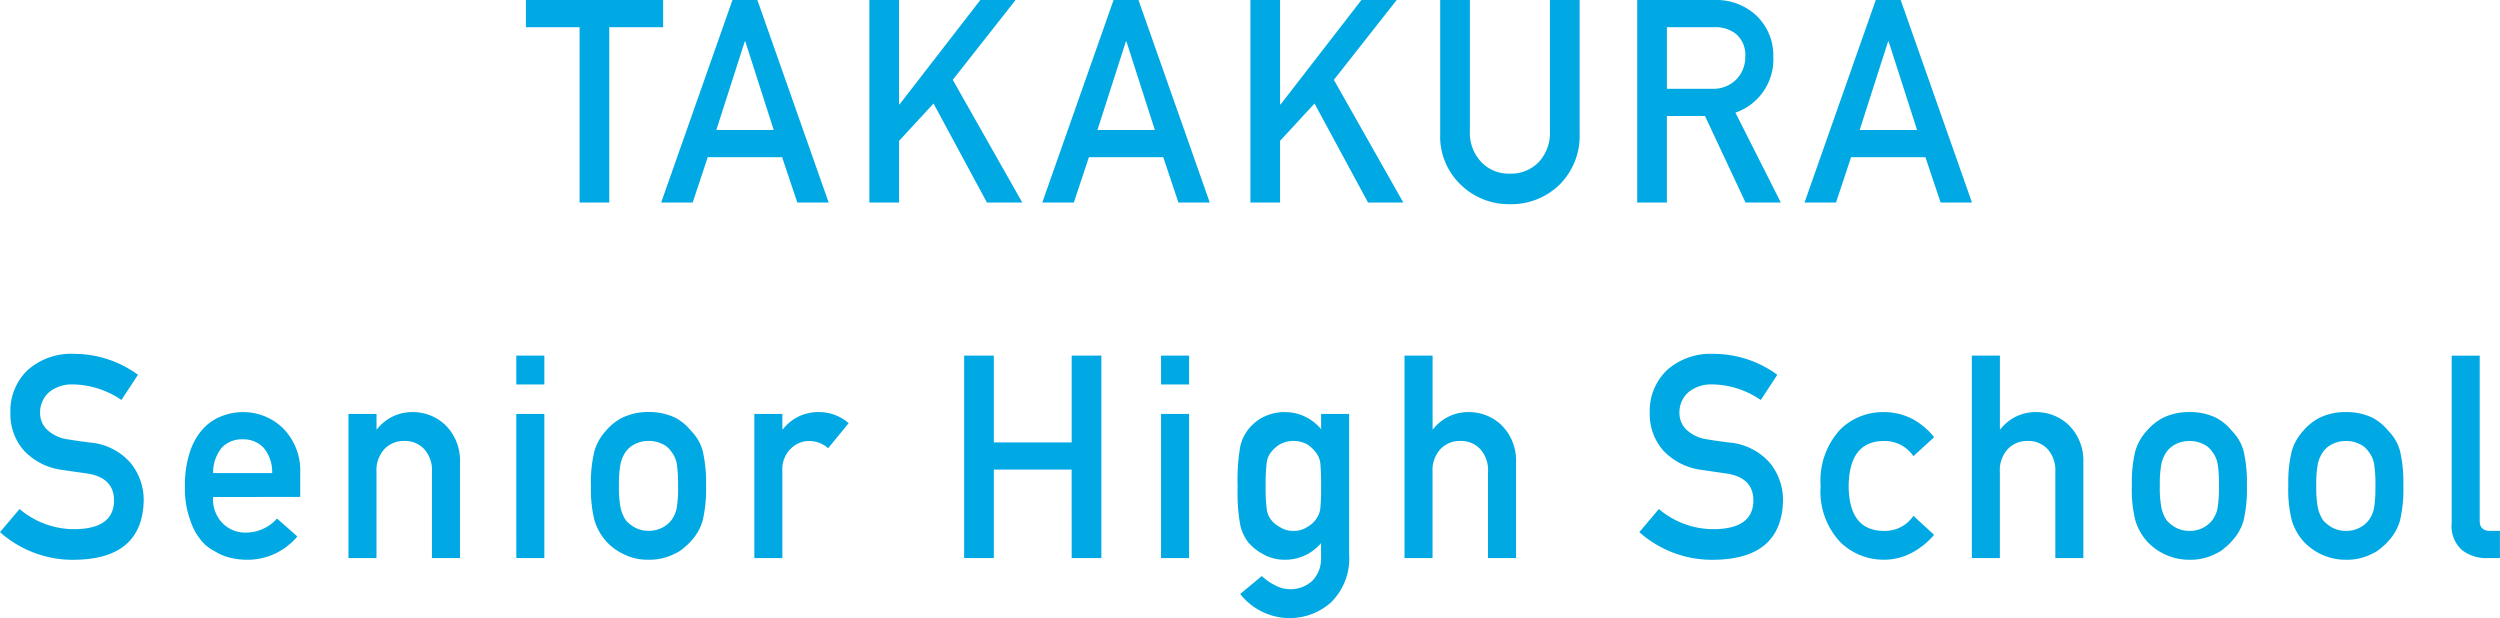 <svg xmlns="http://www.w3.org/2000/svg" width="140.618" height="34.766" viewBox="0 0 140.618 34.766">
  <path id="パス_1984" data-name="パス 1984" d="M-37.8,0h1.67V-9.86H-33.1v-1.531h-7.72V-9.86H-37.8Zm7.691-4.077,1.6-4.983h.03l1.6,4.983ZM-25.553,0h1.763L-27.8-11.391h-1.4L-33.21,0h1.771l.847-2.548h4.184ZM-21.5,0h1.67V-3.469l1.939-2.1L-14.888,0H-12.9L-16.81-6.9l3.535-4.492h-1.983L-19.8-5.523h-.033v-5.867H-21.5ZM-8.672-4.077l1.6-4.983h.03l1.6,4.983ZM-4.117,0h1.763l-4.01-11.391h-1.4L-11.774,0H-10l.847-2.548h4.184ZM-.068,0H1.6V-3.469l1.939-2.1L6.548,0H8.532L4.626-6.9l3.535-4.492H6.178L1.636-5.523H1.6v-5.867H-.068ZM10.607-3.855a3.742,3.742,0,0,0,1.151,2.848,3.867,3.867,0,0,0,2.771,1.1,3.876,3.876,0,0,0,2.793-1.1,3.865,3.865,0,0,0,1.128-2.852v-7.531h-1.67v7.35a2.424,2.424,0,0,1-.637,1.775,2.179,2.179,0,0,1-1.614.641,2.129,2.129,0,0,1-1.6-.641,2.39,2.39,0,0,1-.652-1.775v-7.35h-1.67ZM23.359-9.86h2.625a1.88,1.88,0,0,1,1.229.353,1.538,1.538,0,0,1,.554,1.292A1.8,1.8,0,0,1,27.3-6.962a1.8,1.8,0,0,1-1.411.564H23.359ZM21.688,0h1.67V-4.868H25.5L27.781,0h1.985L27.213-5.055a3.166,3.166,0,0,0,2.13-3.156,3.072,3.072,0,0,0-1.094-2.43,3.326,3.326,0,0,0-2.25-.75H21.688ZM34.2-4.077l1.6-4.983h.03l1.6,4.983ZM38.755,0h1.763l-4.01-11.391h-1.4L31.1,0h1.771l.847-2.548H37.9ZM-69.3,17.24l-1.1,1.3a6.151,6.151,0,0,0,4.212,1.555q3.788-.047,3.871-3.315a3.3,3.3,0,0,0-.734-2.127A3.4,3.4,0,0,0-65.344,13.5q-.787-.1-1.241-.18a2.1,2.1,0,0,1-1.188-.563,1.278,1.278,0,0,1-.371-.891,1.5,1.5,0,0,1,.553-1.235,2.039,2.039,0,0,1,1.287-.4,4.945,4.945,0,0,1,2.733.877l.931-1.418a6.069,6.069,0,0,0-3.576-1.177,3.673,3.673,0,0,0-2.639.923,3.173,3.173,0,0,0-.96,2.408,3.082,3.082,0,0,0,.765,2.111,3.566,3.566,0,0,0,2.165,1.087q.795.117,1.461.211,1.454.258,1.438,1.533-.03,1.556-2.181,1.587A4.752,4.752,0,0,1-69.3,17.24Zm15.787-.679V15.219a3.384,3.384,0,0,0-.961-2.516,3.21,3.21,0,0,0-2.277-.914A3.278,3.278,0,0,0-57.889,12a2.809,2.809,0,0,0-1.052.688,3.5,3.5,0,0,0-.756,1.281,5.818,5.818,0,0,0-.3,2A5.135,5.135,0,0,0-59.651,18a3.228,3.228,0,0,0,.809,1.266,2.776,2.776,0,0,0,.552.367,2.9,2.9,0,0,0,.575.273,3.974,3.974,0,0,0,1.21.188,3.653,3.653,0,0,0,2.829-1.312l-1.143-1.008a2.326,2.326,0,0,1-1.719.79,1.785,1.785,0,0,1-1.333-.516,1.932,1.932,0,0,1-.545-1.485Zm-4.9-1.342a2.22,2.22,0,0,1,.493-1.437,1.566,1.566,0,0,1,1.168-.463,1.566,1.566,0,0,1,1.168.463,2.114,2.114,0,0,1,.493,1.437ZM-50.8,20h1.577V15.166a1.757,1.757,0,0,1,.447-1.3,1.491,1.491,0,0,1,1.12-.454,1.467,1.467,0,0,1,1.113.454,1.776,1.776,0,0,1,.439,1.3V20h1.577V14.609a2.8,2.8,0,0,0-.839-2.109,2.644,2.644,0,0,0-1.784-.711,2.5,2.5,0,0,0-2.041.961h-.03v-.859H-50.8Zm9.441,0h1.577V11.891H-41.36Zm0-9.766h1.577V8.609H-41.36Zm4.2,5.7a7.11,7.11,0,0,0,.2,1.953,3.146,3.146,0,0,0,.651,1.164,2.994,2.994,0,0,0,.908.688,3,3,0,0,0,1.475.352,3.068,3.068,0,0,0,1.505-.352,1.716,1.716,0,0,0,.507-.336,2.49,2.49,0,0,0,.371-.352,2.8,2.8,0,0,0,.666-1.164,7.654,7.654,0,0,0,.189-1.953,7.868,7.868,0,0,0-.189-1.969,2.571,2.571,0,0,0-.664-1.133,2.838,2.838,0,0,0-.878-.727,3.339,3.339,0,0,0-1.506-.32,3.279,3.279,0,0,0-1.476.319,2.982,2.982,0,0,0-.908.723,2.87,2.87,0,0,0-.651,1.135A7.311,7.311,0,0,0-37.162,15.938Zm4.9.016a7.086,7.086,0,0,1-.076,1.223,1.642,1.642,0,0,1-.311.706,1.5,1.5,0,0,1-.516.415,1.6,1.6,0,0,1-.758.172,1.624,1.624,0,0,1-.743-.172,1.937,1.937,0,0,1-.531-.415,2.086,2.086,0,0,1-.3-.706,6.027,6.027,0,0,1-.091-1.239,6.2,6.2,0,0,1,.091-1.254,1.925,1.925,0,0,1,.3-.674,1.414,1.414,0,0,1,.531-.431,1.688,1.688,0,0,1,.743-.165,1.663,1.663,0,0,1,.758.165,1.168,1.168,0,0,1,.516.431,1.521,1.521,0,0,1,.311.674A7.557,7.557,0,0,1-32.263,15.953ZM-27.971,20h1.577V15.111a1.617,1.617,0,0,1,.5-1.291,1.46,1.46,0,0,1,1.038-.407,1.627,1.627,0,0,1,1.038.407l1.151-1.409a2.515,2.515,0,0,0-1.65-.623,2.505,2.505,0,0,0-2.044.961h-.033v-.859h-1.577Zm17.85,0h1.67V8.609h-1.67v4.884H-14.5V8.609h-1.67V20h1.67V15.023h4.376Zm5.027,0h1.577V11.891H-5.095Zm0-9.766h1.577V8.609H-5.095Zm9,8.92v.832a1.782,1.782,0,0,1-.5,1.3,1.82,1.82,0,0,1-1.3.463,1.8,1.8,0,0,1-.832-.243,2.98,2.98,0,0,1-.7-.495L-.643,22.018a3.548,3.548,0,0,0,2.72,1.357,3.481,3.481,0,0,0,2.388-.883A3.455,3.455,0,0,0,5.485,19.8V11.891H3.909v.859a2.628,2.628,0,0,0-2.026-.961,2.656,2.656,0,0,0-1.27.3,2.563,2.563,0,0,0-.809.684,2.432,2.432,0,0,0-.446.962A10.993,10.993,0,0,0-.787,15.95a10.633,10.633,0,0,0,.144,2.173A2.5,2.5,0,0,0-.2,19.1a2.811,2.811,0,0,0,.809.657,2.429,2.429,0,0,0,1.27.336A2.635,2.635,0,0,0,3.909,19.153ZM.79,15.953A9.508,9.508,0,0,1,.85,14.636a1.135,1.135,0,0,1,.25-.6,1.806,1.806,0,0,1,.484-.431,1.619,1.619,0,0,1,1.544,0,1.88,1.88,0,0,1,.469.431,1.234,1.234,0,0,1,.265.6,12.649,12.649,0,0,1,.045,1.317,11.939,11.939,0,0,1-.045,1.286,1.34,1.34,0,0,1-.265.611,1.494,1.494,0,0,1-.469.4,1.3,1.3,0,0,1-.772.219,1.3,1.3,0,0,1-.772-.219,1.457,1.457,0,0,1-.484-.4,1.228,1.228,0,0,1-.25-.611A8.976,8.976,0,0,1,.79,15.953ZM8.6,20h1.577V15.166a1.757,1.757,0,0,1,.447-1.3,1.491,1.491,0,0,1,1.12-.454,1.467,1.467,0,0,1,1.113.454,1.776,1.776,0,0,1,.439,1.3V20h1.577V14.609a2.8,2.8,0,0,0-.839-2.109,2.644,2.644,0,0,0-1.784-.711,2.5,2.5,0,0,0-2.041.961h-.03V8.609H8.6Zm14.307-2.76-1.1,1.3a6.151,6.151,0,0,0,4.212,1.555q3.788-.047,3.871-3.315a3.3,3.3,0,0,0-.734-2.127A3.4,3.4,0,0,0,26.865,13.5q-.787-.1-1.241-.18a2.1,2.1,0,0,1-1.188-.563,1.278,1.278,0,0,1-.371-.891,1.5,1.5,0,0,1,.553-1.235,2.039,2.039,0,0,1,1.287-.4,4.945,4.945,0,0,1,2.733.877l.931-1.418a6.069,6.069,0,0,0-3.576-1.177,3.673,3.673,0,0,0-2.639.923,3.173,3.173,0,0,0-.96,2.408,3.082,3.082,0,0,0,.765,2.111,3.566,3.566,0,0,0,2.165,1.087q.795.117,1.461.211,1.454.258,1.438,1.533-.03,1.556-2.181,1.587A4.752,4.752,0,0,1,22.906,17.24Zm14.317.382a1.911,1.911,0,0,1-1.6.847q-2.013.039-2.043-2.516.03-2.571,2.043-2.54a1.959,1.959,0,0,1,1.6.854L38.389,13.2a4.034,4.034,0,0,0-1.21-1.021,3.477,3.477,0,0,0-1.611-.39,3.418,3.418,0,0,0-2.443.961,4.23,4.23,0,0,0-1.119,3.2,4.144,4.144,0,0,0,1.118,3.164,3.473,3.473,0,0,0,2.44.977,3.32,3.32,0,0,0,1.612-.412,4.253,4.253,0,0,0,1.211-.987ZM40.51,20h1.577V15.166a1.757,1.757,0,0,1,.447-1.3,1.491,1.491,0,0,1,1.12-.454,1.467,1.467,0,0,1,1.113.454,1.776,1.776,0,0,1,.439,1.3V20h1.577V14.609a2.8,2.8,0,0,0-.839-2.109,2.644,2.644,0,0,0-1.784-.711,2.5,2.5,0,0,0-2.041.961h-.03V8.609H40.51Zm9-4.062a7.11,7.11,0,0,0,.2,1.953,3.146,3.146,0,0,0,.651,1.164,3.229,3.229,0,0,0,2.383,1.039,3.068,3.068,0,0,0,1.505-.352,1.716,1.716,0,0,0,.507-.336,2.49,2.49,0,0,0,.371-.352,2.8,2.8,0,0,0,.666-1.164,7.654,7.654,0,0,0,.189-1.953,7.868,7.868,0,0,0-.189-1.969,2.571,2.571,0,0,0-.664-1.133,2.838,2.838,0,0,0-.878-.727,3.339,3.339,0,0,0-1.506-.32,3.279,3.279,0,0,0-1.476.319,2.982,2.982,0,0,0-.908.723,2.87,2.87,0,0,0-.651,1.135A7.311,7.311,0,0,0,49.513,15.938Zm4.9.016a7.086,7.086,0,0,1-.076,1.223,1.642,1.642,0,0,1-.311.706,1.5,1.5,0,0,1-.516.415,1.6,1.6,0,0,1-.758.172,1.624,1.624,0,0,1-.743-.172,1.937,1.937,0,0,1-.531-.415,2.086,2.086,0,0,1-.3-.706,6.027,6.027,0,0,1-.091-1.239,6.2,6.2,0,0,1,.091-1.254,1.925,1.925,0,0,1,.3-.674,1.414,1.414,0,0,1,.531-.431,1.688,1.688,0,0,1,.743-.165,1.663,1.663,0,0,1,.758.165,1.168,1.168,0,0,1,.516.431,1.521,1.521,0,0,1,.311.674A7.557,7.557,0,0,1,54.412,15.953Zm3.9-.016a7.11,7.11,0,0,0,.2,1.953,3.146,3.146,0,0,0,.651,1.164,3.229,3.229,0,0,0,2.383,1.039,3.068,3.068,0,0,0,1.505-.352,1.716,1.716,0,0,0,.507-.336,2.49,2.49,0,0,0,.371-.352,2.8,2.8,0,0,0,.666-1.164,7.654,7.654,0,0,0,.189-1.953,7.868,7.868,0,0,0-.189-1.969,2.571,2.571,0,0,0-.664-1.133,2.838,2.838,0,0,0-.878-.727,3.339,3.339,0,0,0-1.506-.32,3.279,3.279,0,0,0-1.476.319,2.982,2.982,0,0,0-.908.723,2.87,2.87,0,0,0-.651,1.135A7.311,7.311,0,0,0,58.313,15.938Zm4.9.016a7.086,7.086,0,0,1-.076,1.223,1.642,1.642,0,0,1-.311.706,1.5,1.5,0,0,1-.516.415,1.6,1.6,0,0,1-.758.172,1.624,1.624,0,0,1-.743-.172,1.937,1.937,0,0,1-.531-.415,2.086,2.086,0,0,1-.3-.706,6.027,6.027,0,0,1-.091-1.239,6.2,6.2,0,0,1,.091-1.254,1.925,1.925,0,0,1,.3-.674,1.414,1.414,0,0,1,.531-.431,1.688,1.688,0,0,1,.743-.165,1.663,1.663,0,0,1,.758.165,1.168,1.168,0,0,1,.516.431,1.521,1.521,0,0,1,.311.674A7.557,7.557,0,0,1,63.212,15.953ZM67.5,18.039a1.793,1.793,0,0,0,.59,1.517A2.218,2.218,0,0,0,69.515,20h.7V18.469h-.546q-.592,0-.592-.555v-9.3H67.5Z" transform="translate(70.4 11.391)" fill="#00a9e3"/>
</svg>
